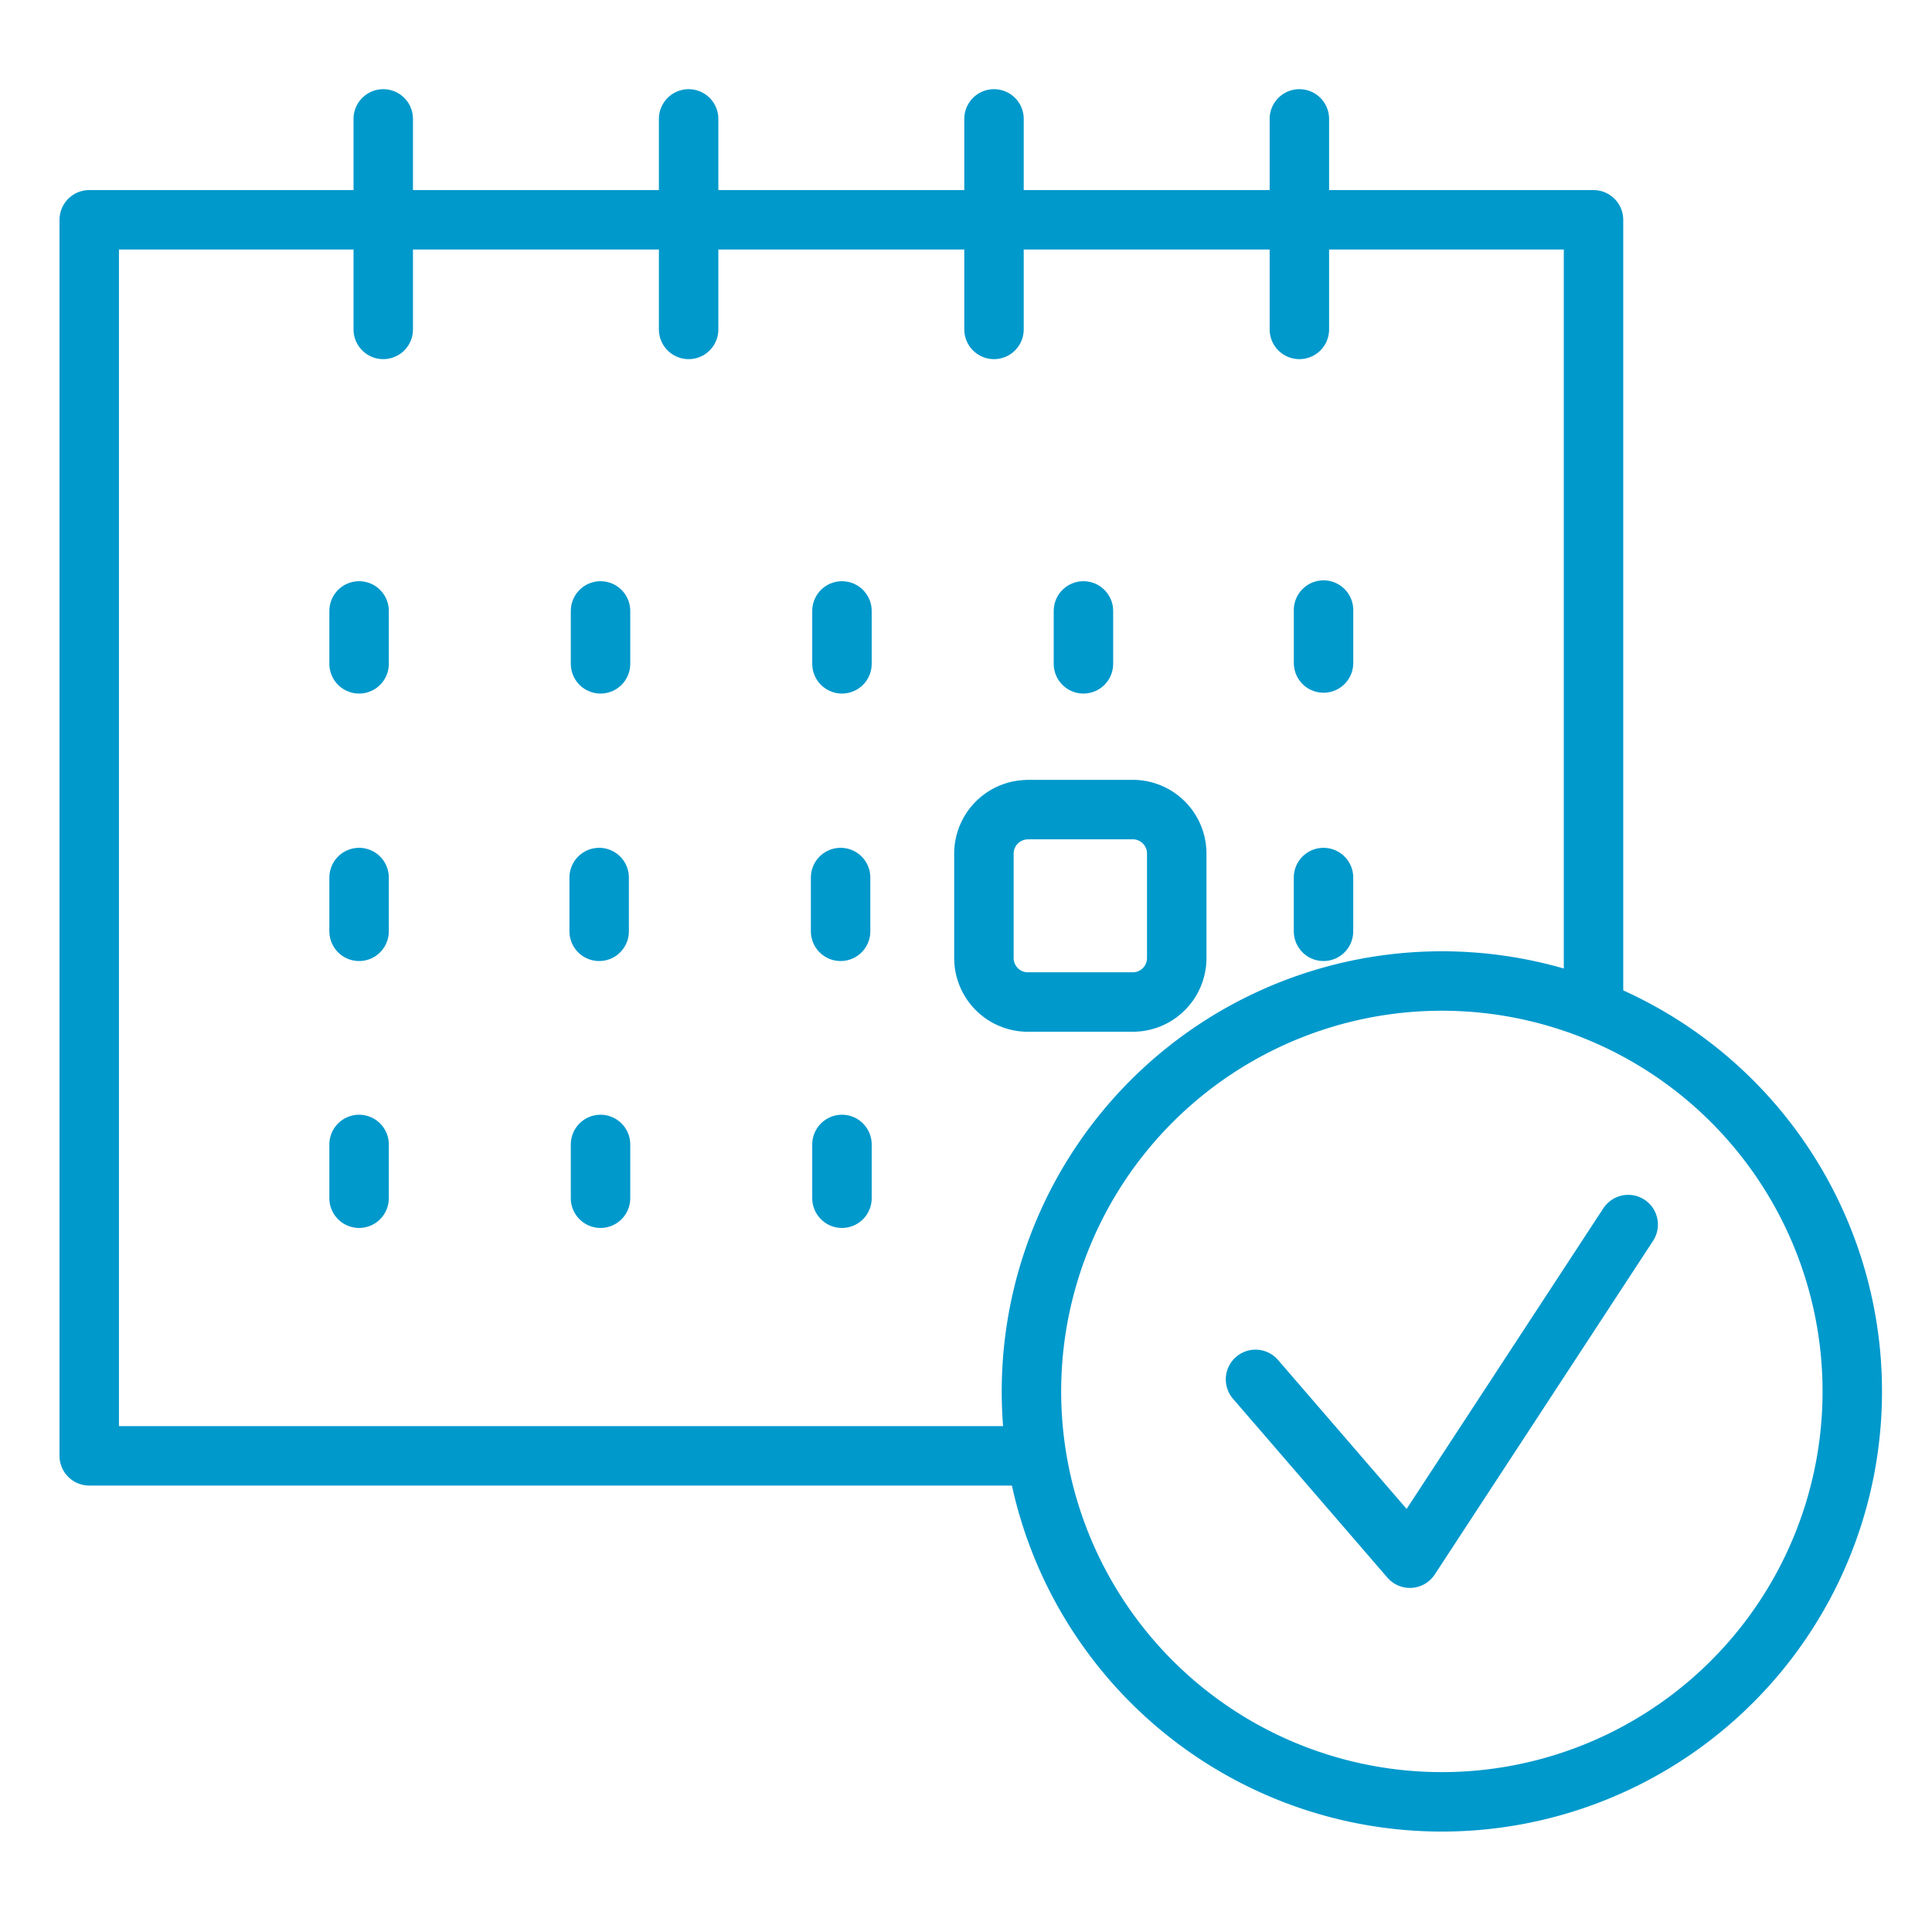 <svg xmlns="http://www.w3.org/2000/svg" xmlns:xlink="http://www.w3.org/1999/xlink" width="65" height="65" viewBox="0 0 65 65"><defs><style>.a,.c{fill:none;}.b{clip-path:url(#a);}.c{stroke:#09c;stroke-linecap:round;stroke-linejoin:round;stroke-width:2px;}</style><clipPath id="a"><rect class="a" width="65" height="65" transform="translate(-218 2064.213)"/></clipPath></defs><g class="b" transform="translate(218 -2064.213)"><g transform="translate(-691.75 1729.75)"><path class="c" d="M508.452,383.443h-31.7V341.858h50.61v26.314"/><line class="c" y2="7.083" transform="translate(486.644 338.463)"/><line class="c" y2="7.083" transform="translate(496.918 338.463)"/><line class="c" y2="7.083" transform="translate(507.192 338.463)"/><line class="c" y2="7.083" transform="translate(517.466 338.463)"/><line class="c" y2="1.78" transform="translate(485.831 355.017)"/><line class="c" y2="1.78" transform="translate(493.954 355.017)"/><line class="c" y2="1.78" transform="translate(502.077 355.017)"/><line class="c" y2="1.78" transform="translate(510.201 355.017)"/><line class="c" y2="1.809" transform="translate(485.831 372.967)"/><line class="c" y2="1.809" transform="translate(493.954 372.967)"/><line class="c" y2="1.809" transform="translate(502.077 372.967)"/><line class="c" y2="1.781" transform="translate(518.279 354.988)"/><line class="c" y2="1.809" transform="translate(485.831 363.987)"/><path class="c" d="M508.329,361.7h3.536a1.48,1.48,0,0,1,1.475,1.475V366.7a1.479,1.479,0,0,1-1.475,1.475h-3.536a1.479,1.479,0,0,1-1.476-1.475v-3.522a1.48,1.48,0,0,1,1.476-1.475Z"/><line class="c" y2="1.809" transform="translate(518.278 363.987)"/><line class="c" y2="1.809" transform="translate(502.031 363.987)"/><line class="c" y2="1.809" transform="translate(493.908 363.987)"/><path class="c" d="M515.99,380.87l5.194,6.017,7.345-11.225"/><path class="c" d="M522.259,367.468a13.808,13.808,0,1,1-13.807,13.807,13.808,13.808,0,0,1,13.807-13.807Z"/></g></g></svg>